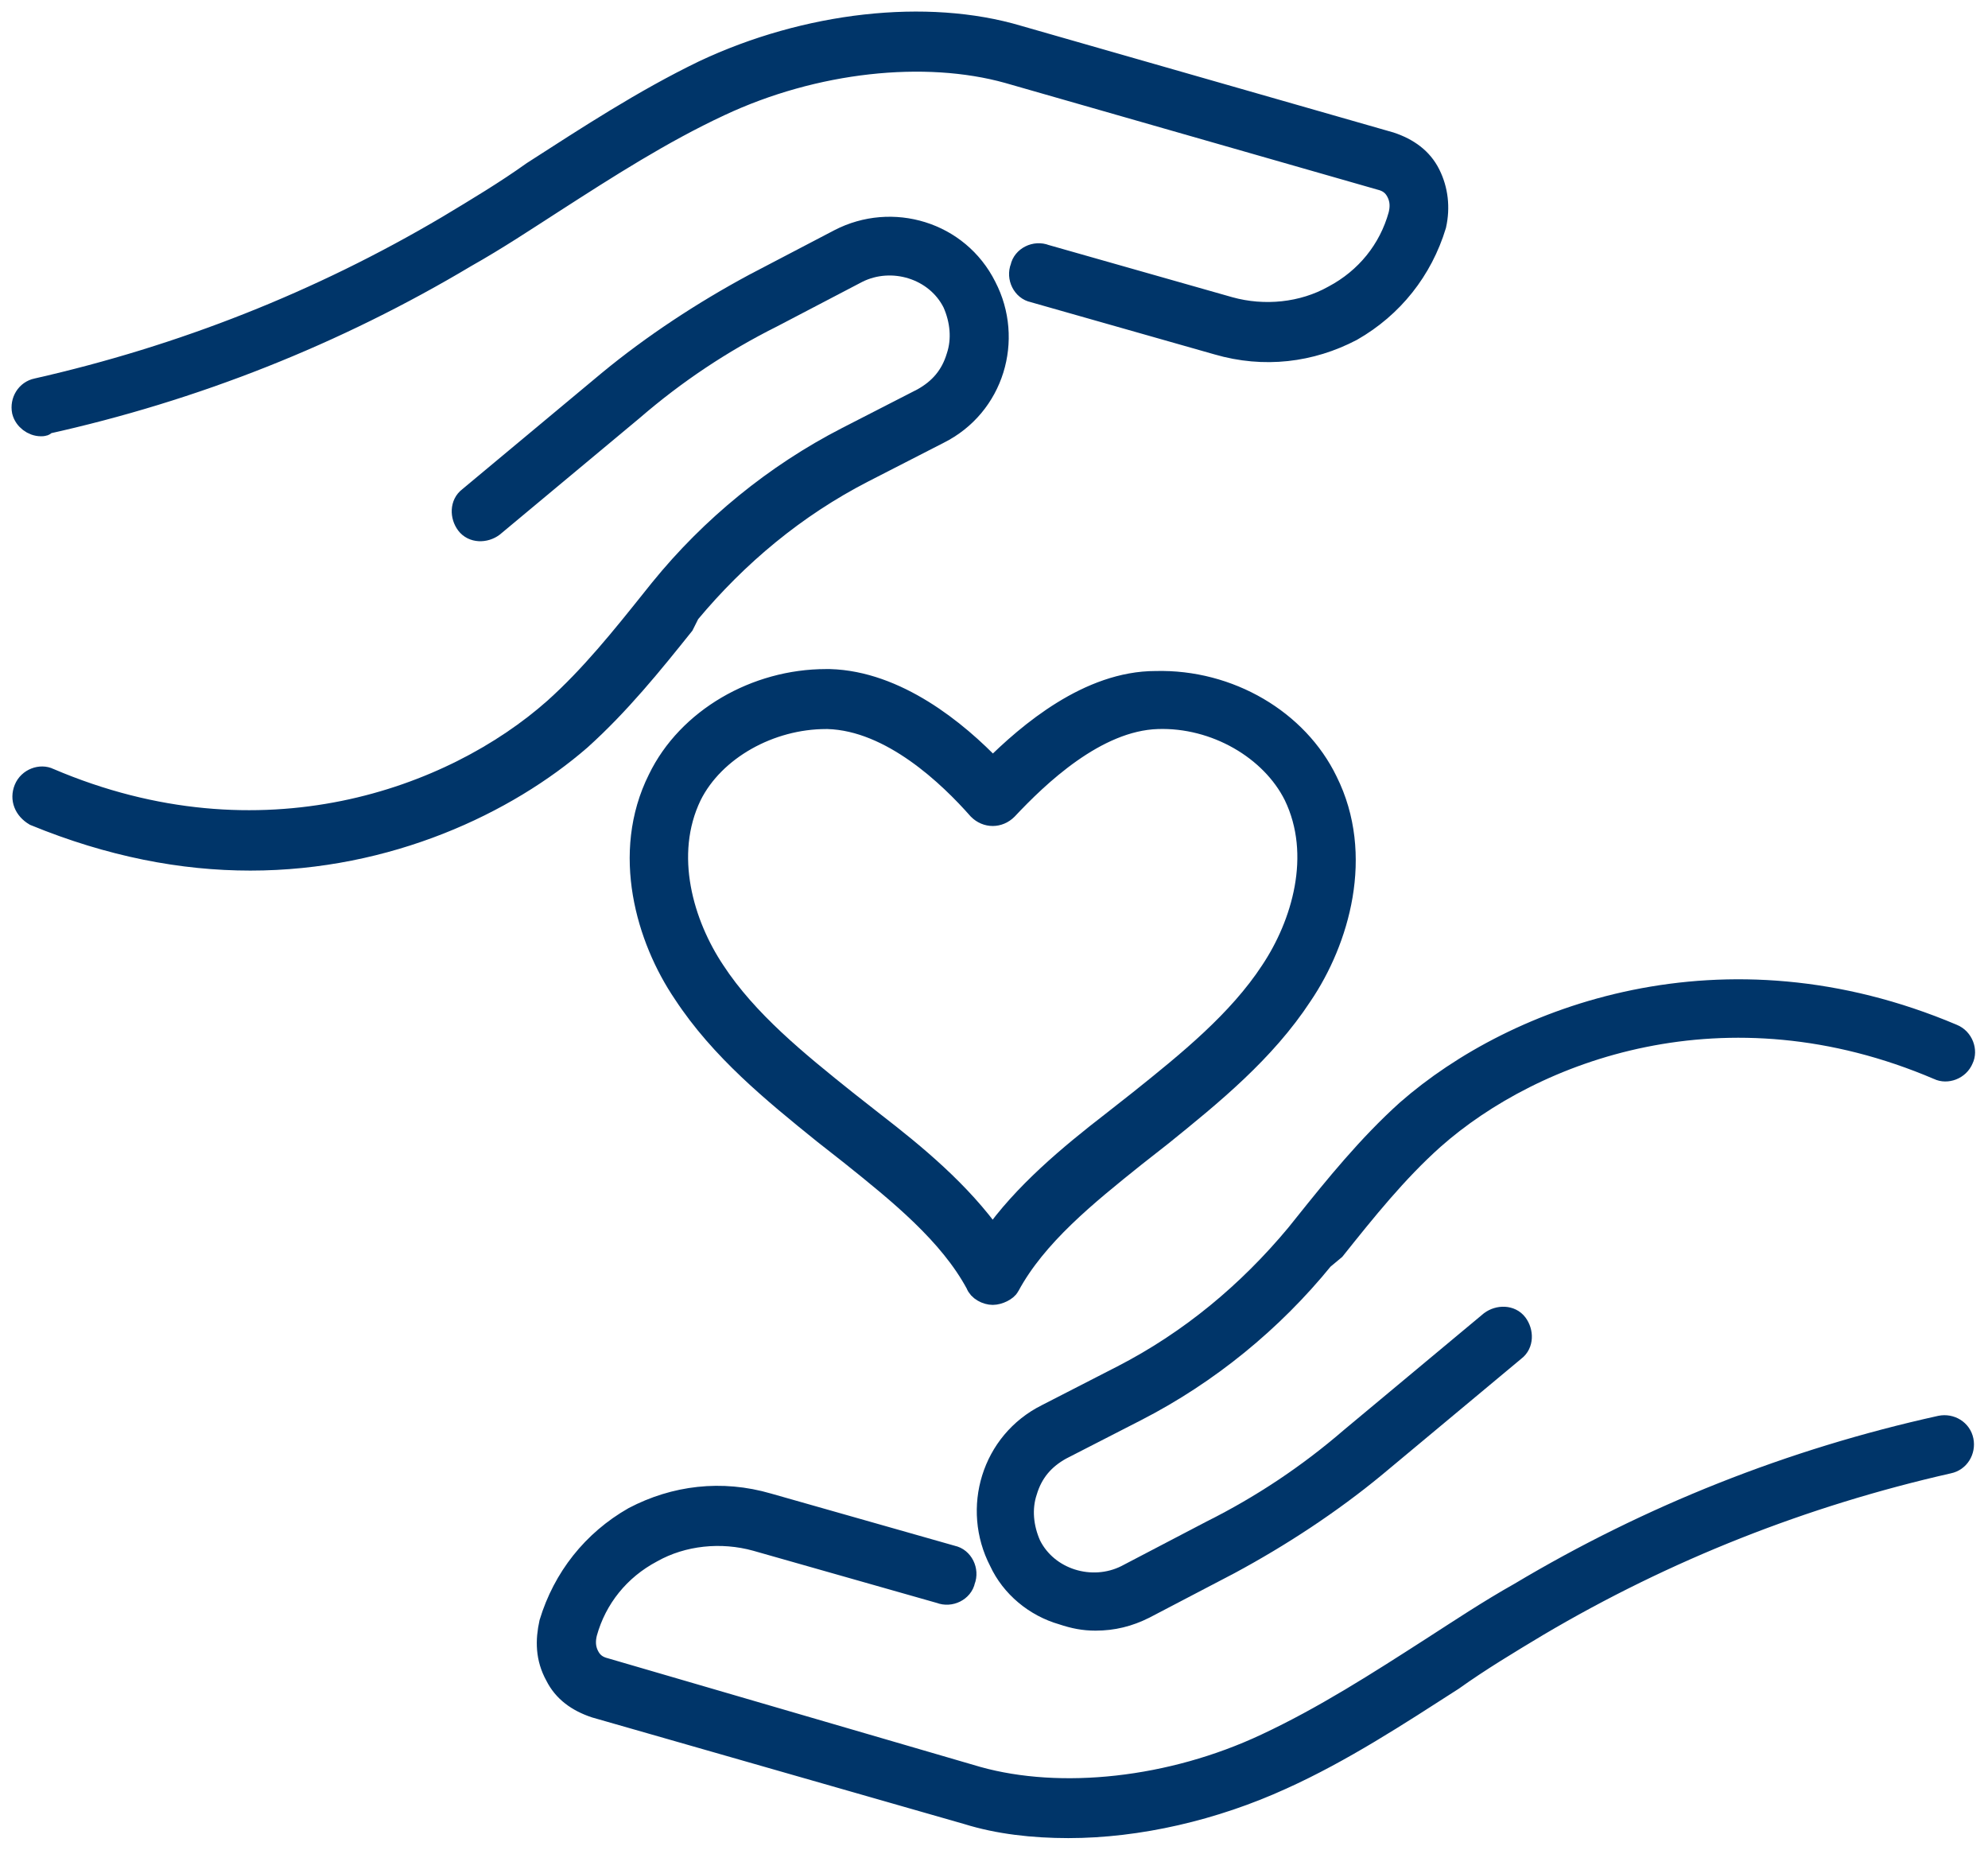 <svg width="86" height="80" viewBox="0 0 86 80" fill="none" xmlns="http://www.w3.org/2000/svg">
<g id="Heart">
<g id="Group">
<g id="Group_2">
<path id="Vector" d="M46.217 79C44.708 79 43.198 78.832 41.856 78.413L25.755 73.801C25 73.549 24.413 73.13 24.078 72.459C23.659 71.704 23.659 70.949 23.826 70.195C24.413 68.266 25.671 66.672 27.433 65.666C29.194 64.744 31.206 64.492 33.219 65.079L41.186 67.343C41.605 67.427 41.856 67.93 41.689 68.35C41.605 68.769 41.102 69.021 40.682 68.853L32.716 66.589C31.206 66.169 29.529 66.337 28.187 67.092C26.762 67.847 25.755 69.104 25.336 70.614C25.252 70.949 25.252 71.285 25.42 71.62C25.587 71.956 25.839 72.123 26.175 72.207L42.276 76.903C45.882 77.91 50.662 77.407 54.771 75.478C57.287 74.304 59.635 72.794 61.983 71.285C63.157 70.53 64.415 69.691 65.757 68.937C71.375 65.582 77.497 63.15 83.954 61.725C84.374 61.641 84.793 61.892 84.877 62.312C84.961 62.731 84.709 63.15 84.29 63.234C78 64.66 72.046 67.008 66.511 70.278C65.254 71.033 63.996 71.788 62.822 72.627C60.474 74.136 58.042 75.729 55.442 76.903C52.507 78.245 49.236 79 46.217 79Z" fill="#003569" stroke="#003569"/>
</g>
<g id="Group_3">
<path id="Vector_2" d="M47.391 70.027C46.888 70.027 46.468 69.943 45.965 69.775C44.791 69.44 43.785 68.601 43.282 67.511C42.108 65.247 42.946 62.396 45.294 61.222L48.565 59.544C51.5 58.035 54.016 55.938 56.112 53.422L56.448 53.003C57.79 51.326 59.215 49.565 60.892 48.056C65.589 43.946 74.562 40.592 84.457 44.785C84.877 44.953 85.044 45.456 84.877 45.791C84.709 46.211 84.206 46.378 83.87 46.211C74.646 42.269 66.343 45.372 61.983 49.23C60.389 50.655 59.047 52.332 57.706 54.01L57.203 54.429C55.022 57.112 52.255 59.377 49.152 60.97L45.881 62.647C45.127 63.066 44.623 63.654 44.372 64.492C44.12 65.247 44.204 66.085 44.54 66.84C45.294 68.35 47.223 68.937 48.733 68.182L52.423 66.253C54.603 65.163 56.616 63.821 58.461 62.228L64.499 57.196C64.834 56.945 65.337 56.945 65.589 57.28C65.84 57.616 65.84 58.119 65.505 58.37L59.467 63.402C57.538 64.995 55.358 66.421 53.177 67.595L49.487 69.524C48.816 69.859 48.146 70.027 47.391 70.027Z" fill="#003569" stroke="#003569"/>
</g>
<g id="Group_4">
<path id="Vector_3" d="M1.771 18.369C1.435 18.369 1.1 18.117 1.016 17.782C0.932 17.363 1.184 16.943 1.603 16.859C7.893 15.434 13.847 13.086 19.381 9.815C20.639 9.06 21.897 8.306 23.071 7.467C25.419 5.957 27.851 4.364 30.451 3.106C34.896 1.01 40.095 0.423 44.036 1.597L60.138 6.209C60.892 6.461 61.48 6.88 61.815 7.551C62.15 8.222 62.234 8.976 62.067 9.731C61.48 11.66 60.222 13.253 58.461 14.26C56.7 15.182 54.687 15.434 52.674 14.847L44.707 12.582C44.288 12.499 44.036 11.995 44.204 11.576C44.288 11.157 44.791 10.905 45.211 11.073L53.177 13.337C54.687 13.757 56.364 13.589 57.706 12.834C59.131 12.079 60.138 10.821 60.557 9.312C60.641 8.976 60.641 8.641 60.473 8.306C60.306 7.97 60.054 7.802 59.718 7.719L43.617 3.106C40.011 2.1 35.231 2.603 31.122 4.532C28.606 5.706 26.258 7.215 23.91 8.725C22.736 9.48 21.478 10.318 20.136 11.073C14.518 14.427 8.396 16.859 1.939 18.285C1.939 18.369 1.855 18.369 1.771 18.369Z" fill="#003569" stroke="#003569"/>
</g>
<g id="Group_5">
<path id="Vector_4" d="M10.828 37.154C7.893 37.154 4.79 36.566 1.52 35.225C1.1 34.973 0.933 34.554 1.1 34.135C1.268 33.715 1.771 33.547 2.107 33.715C11.331 37.657 19.634 34.554 23.994 30.696C25.588 29.271 26.93 27.593 28.271 25.916L28.607 25.497C30.787 22.813 33.554 20.549 36.657 18.956L39.928 17.279C40.683 16.859 41.186 16.272 41.437 15.434C41.689 14.679 41.605 13.84 41.27 13.085C40.515 11.576 38.586 10.989 37.077 11.744L33.387 13.673C31.206 14.763 29.194 16.105 27.349 17.698L21.311 22.73C20.975 22.981 20.472 22.981 20.221 22.646C19.969 22.31 19.969 21.807 20.305 21.555L26.342 16.524C28.271 14.931 30.452 13.505 32.632 12.331L36.322 10.402C38.586 9.228 41.437 10.066 42.611 12.415C43.785 14.679 42.947 17.53 40.599 18.704L37.328 20.381C34.393 21.891 31.877 23.987 29.781 26.503L29.529 27.006C28.187 28.684 26.762 30.445 25.084 31.954C21.898 34.722 16.782 37.154 10.828 37.154Z" fill="#003569" stroke="#003569"/>
</g>
</g>
<g id="Group_6">
<g id="Group_7">
<g id="Group_8">
<path id="Vector_5" d="M42.945 55.938C42.693 55.938 42.358 55.771 42.274 55.519C41.1 53.339 38.919 51.578 36.823 49.9L35.649 48.978C33.468 47.217 31.204 45.372 29.611 42.94C28.017 40.592 26.927 36.902 28.521 33.715C29.779 31.116 32.714 29.438 35.733 29.438C35.816 29.438 35.816 29.438 35.9 29.438C38.752 29.522 41.351 31.619 42.945 33.296C44.538 31.703 47.138 29.522 49.989 29.522C53.176 29.438 56.111 31.199 57.369 33.799C58.962 36.986 57.872 40.676 56.279 43.024C54.685 45.456 52.421 47.301 50.24 49.062L49.066 49.984C46.97 51.661 44.79 53.422 43.616 55.603C43.532 55.771 43.196 55.938 42.945 55.938ZM35.733 31.032C33.301 31.032 30.869 32.373 29.862 34.386C28.605 36.986 29.527 40.005 30.869 42.017C32.294 44.198 34.475 45.959 36.571 47.636L37.745 48.559C39.59 49.984 41.519 51.578 42.945 53.59C44.286 51.661 46.299 49.984 48.144 48.559L49.318 47.636C51.415 45.959 53.595 44.198 55.021 42.017C56.362 40.005 57.285 36.986 56.027 34.386C55.021 32.373 52.589 30.948 50.073 31.032C47.389 31.116 44.873 33.547 43.532 34.973C43.196 35.309 42.693 35.309 42.358 34.973C41.1 33.547 38.584 31.116 35.816 31.032H35.733Z" fill="#003569" stroke="#003569"/>
</g>
</g>
</g>
</g>
</svg>
